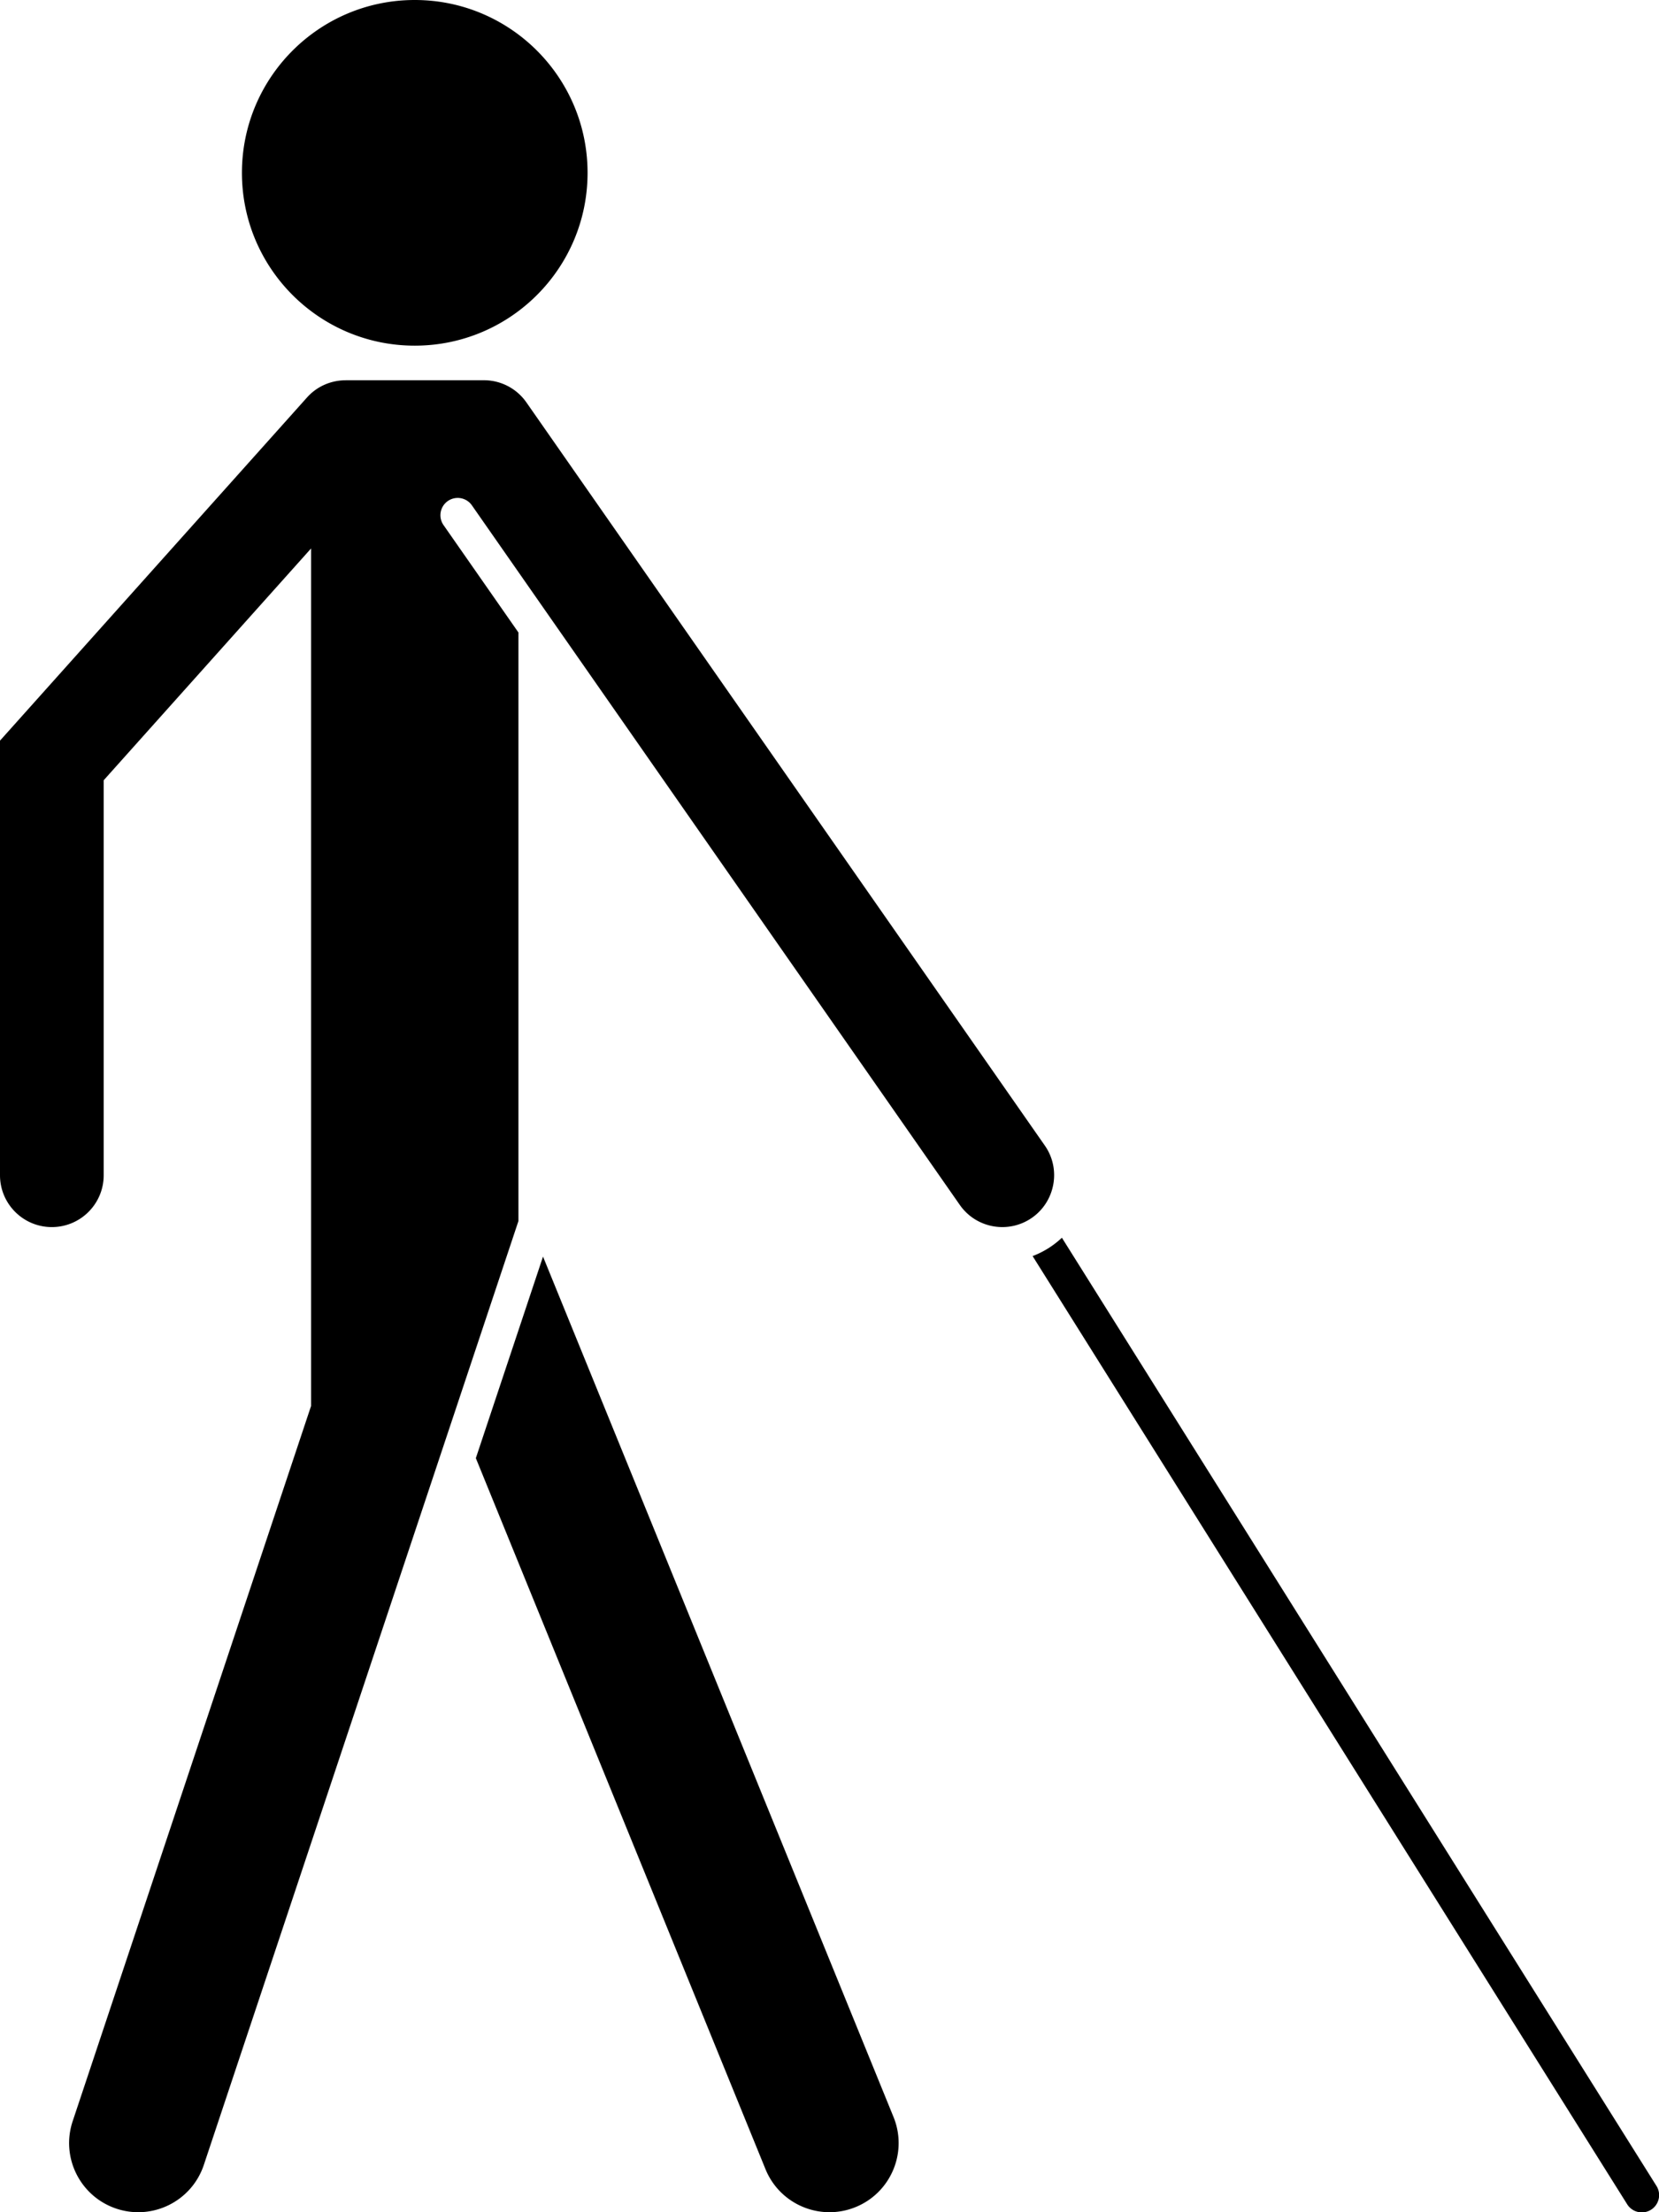 <svg xmlns="http://www.w3.org/2000/svg" viewBox="0 0 384 512"><path d="M206.817 489.959c3.334 8.184-.598 17.521-8.78 20.854-8.166 3.329-17.515-.582-20.854-8.78L110.14 337.476l15.549-46.648 81.128 199.131zM102.663 121.531a4 4 0 0 1 6.562-4.577l112.933 161.912c3.815 5.468 11.307 6.742 16.708 2.976 5.356-3.737 6.796-11.232 2.976-16.708l-120-172a11.978 11.978 0 0 0-9.842-5.13V88H80v.013c-3.294.001-6.574 1.337-8.943 3.985L0 171.415V272c0 6.627 5.373 12 12 12s12-5.373 12-12v-91.415l48-53.646v198.465L16.821 490.936c-2.795 8.383 1.736 17.444 10.119 20.238 8.381 2.794 17.444-1.735 20.238-10.119L120 282.597v-136.21l-17.337-24.856zm280.725 384.343L245.791 286.463a20.279 20.279 0 0 1-6.78 4.245l137.6 219.416a4 4 0 1 0 6.777-4.25zM96 0C73.909 0 56 17.909 56 40s17.909 40 40 40 40-17.909 40-40S118.091 0 96 0z"/></svg>
<!--
Font Awesome Pro 5.3.1 by @fontawesome - https://fontawesome.com
License - https://fontawesome.com/license (Commercial License)
-->